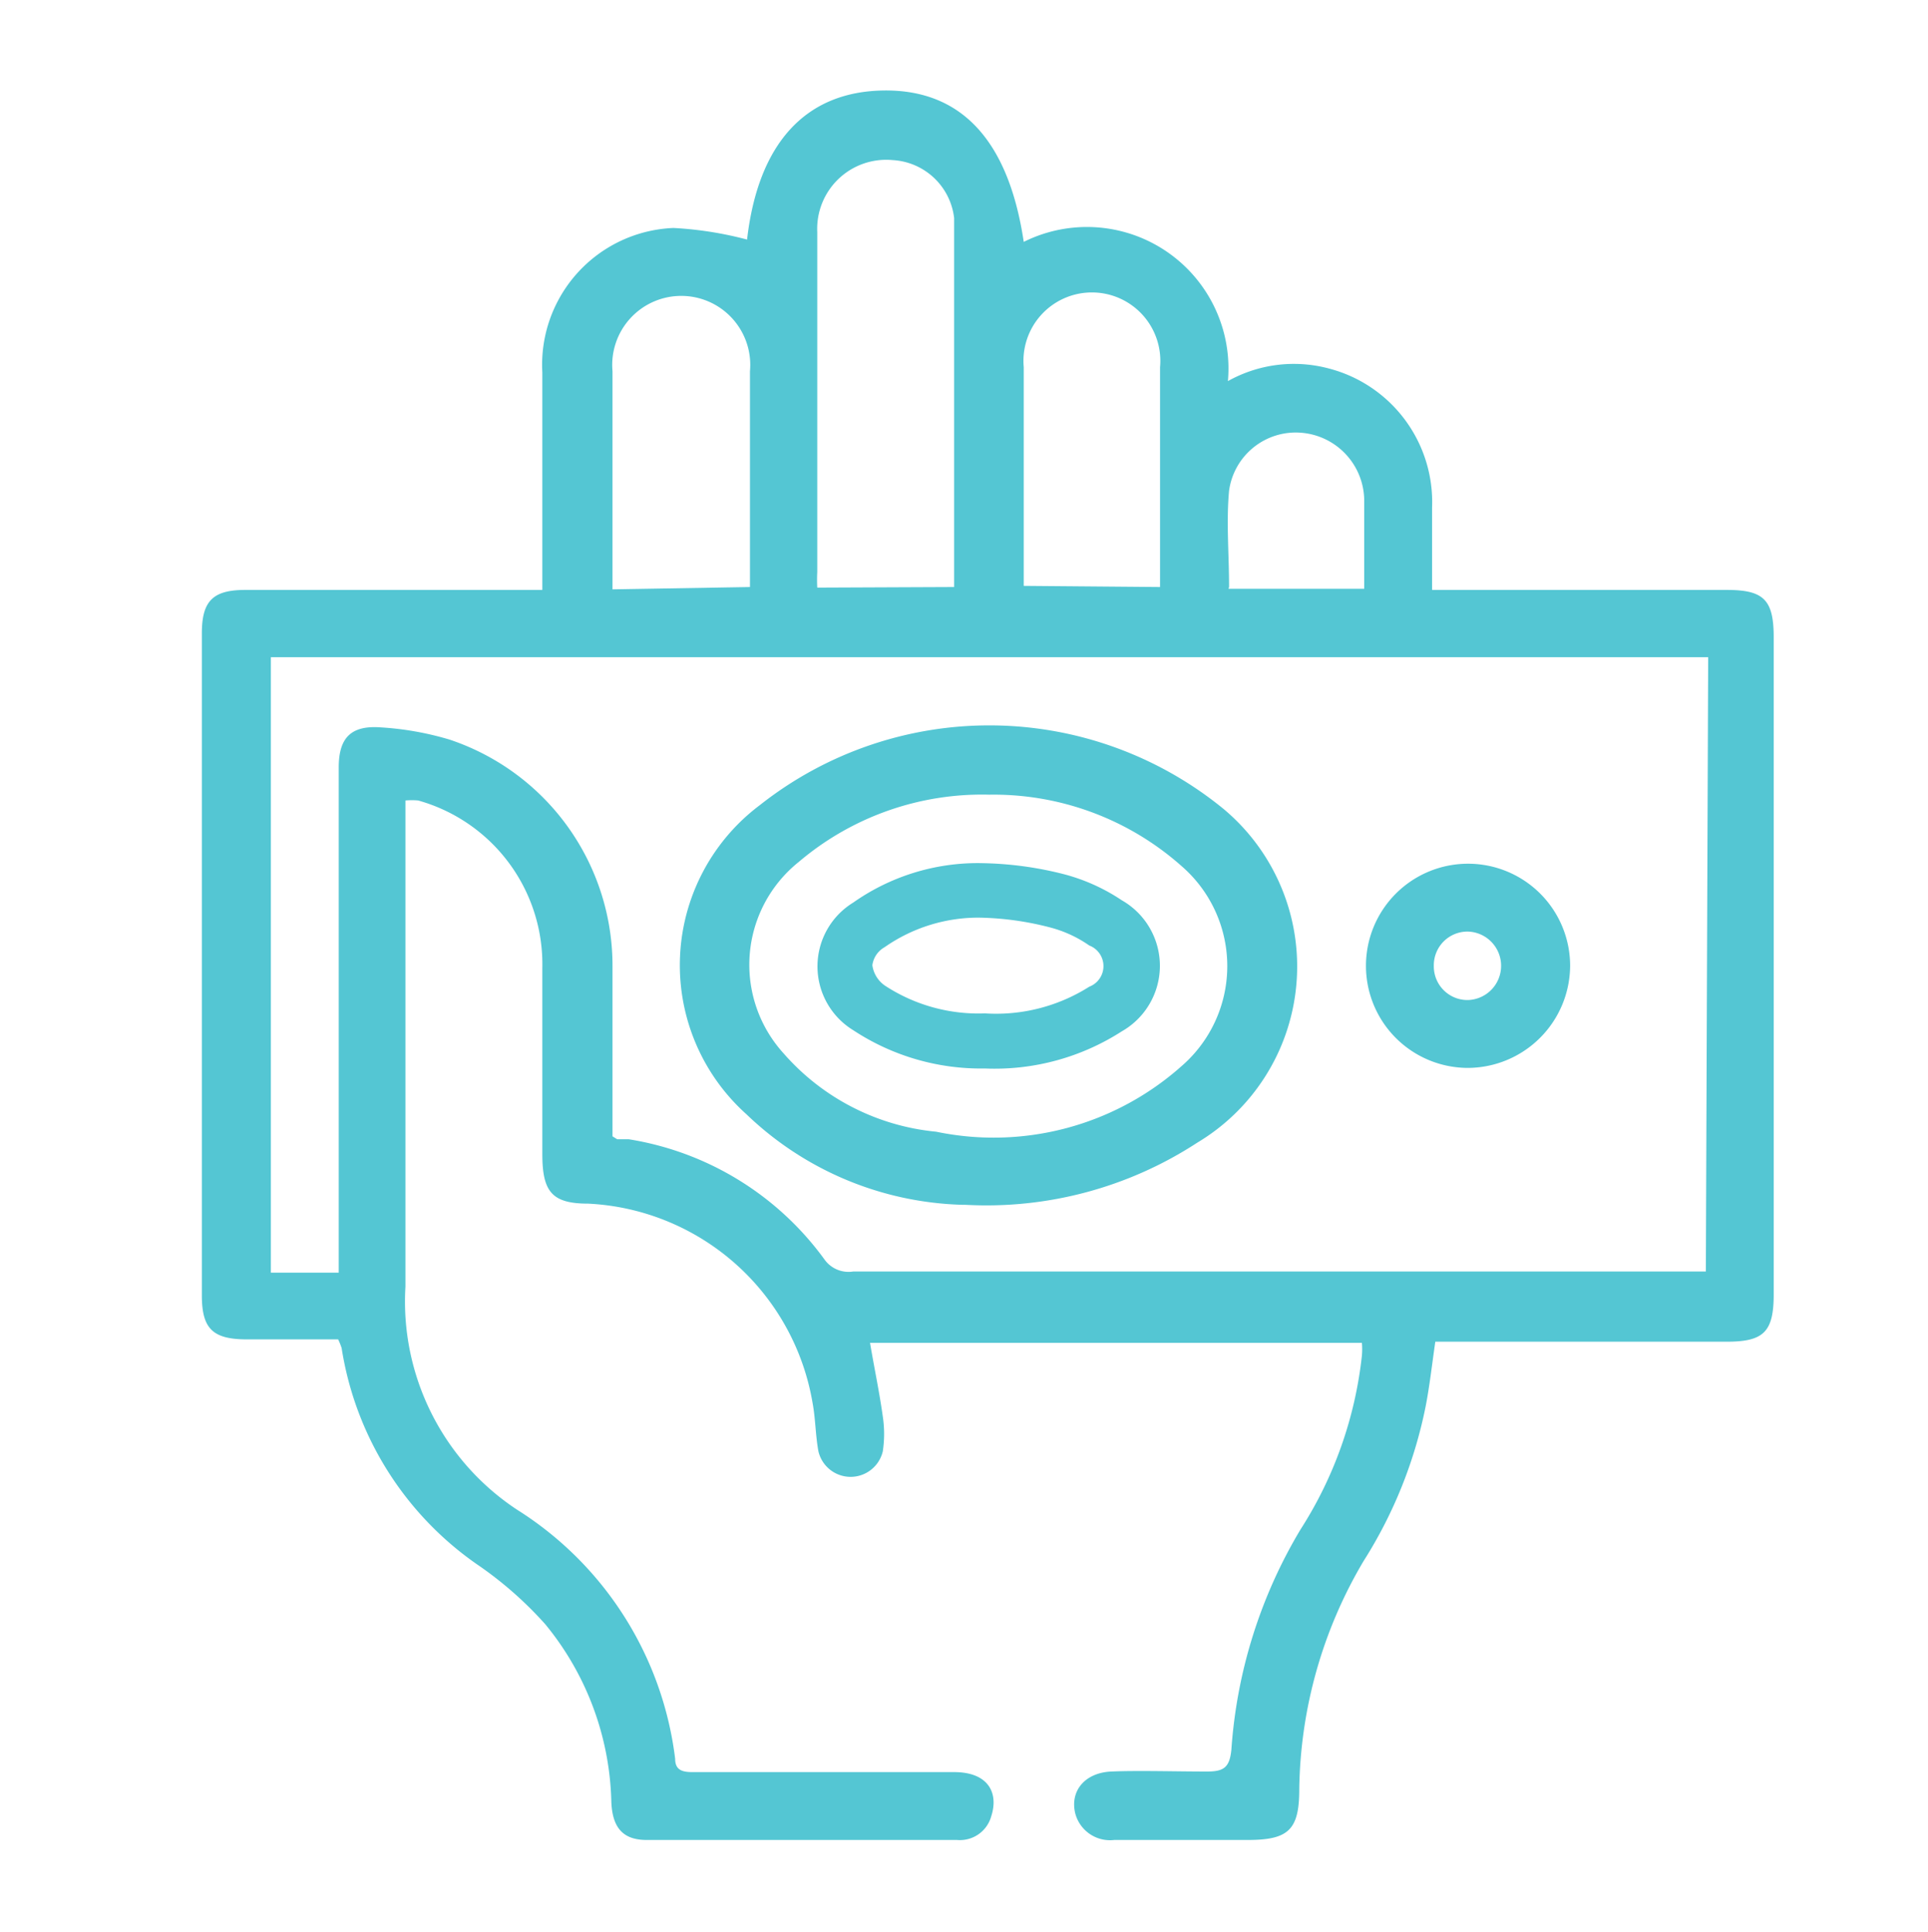 <svg xmlns="http://www.w3.org/2000/svg" id="Major_Giving_Toolbox" data-name="Major Giving Toolbox" viewBox="0 0 33.24 33.31"><path d="M21.18,10.15h2.34c0-.53,0-1,0-1.53a1.18,1.18,0,0,0-1.09-1.16,1.16,1.16,0,0,0-1.24,1c-.05.54,0,1.09,0,1.66m-1.19,0c0-1.28,0-2.54,0-3.79a1.18,1.18,0,1,0-2.35,0c0,1.15,0,2.31,0,3.46,0,.1,0,.2,0,.31Zm-7.07,0V6.4a1.19,1.19,0,1,0-2.37,0c0,1.14,0,2.29,0,3.43,0,.11,0,.21,0,.33Zm3.52,0c0-2.14,0-4.25,0-6.36a1.13,1.13,0,0,0-1.06-1A1.19,1.19,0,0,0,14.09,4c0,2,0,3.91,0,5.86a2.65,2.65,0,0,0,0,.27Zm13,1.21H4.67V21.94H5.84V13.23c0-.51.21-.73.73-.69a5.22,5.22,0,0,1,1.18.21,4.11,4.11,0,0,1,2.81,3.92c0,1,0,2,0,2.92l.08.05.2,0a5.18,5.18,0,0,1,3.38,2.08.51.51,0,0,0,.49.2h14.7Zm-4.7,11.77c-.06.41-.1.78-.17,1.14a7.84,7.84,0,0,1-1.07,2.67,7.91,7.91,0,0,0-1.11,3.94c0,.7-.19.87-.89.87H19.21a.62.62,0,0,1-.67-.45c-.1-.39.16-.71.62-.73s1.1,0,1.65,0c.29,0,.39-.07.42-.38a8.52,8.52,0,0,1,1.19-3.79,6.93,6.93,0,0,0,1.06-3,1.27,1.27,0,0,0,0-.22H15c.07.42.16.84.22,1.27a2,2,0,0,1,0,.6.57.57,0,0,1-1.11,0c-.05-.27-.05-.56-.1-.83a4.13,4.13,0,0,0-3.87-3.44c-.63,0-.79-.21-.79-.86,0-1.06,0-2.13,0-3.2a2.93,2.93,0,0,0-2.14-2.89,1.17,1.17,0,0,0-.22,0v.38c0,2.67,0,5.35,0,8a4.3,4.3,0,0,0,1.93,3.85,5.92,5.92,0,0,1,2.72,4.29c0,.2.13.23.3.23.58,0,3.92,0,4.51,0s.77.36.64.76a.56.56,0,0,1-.59.41c-.87,0-4.49,0-5.35,0-.4,0-.59-.2-.61-.65A5,5,0,0,0,9.4,28,6.47,6.47,0,0,0,8.27,27a5.59,5.59,0,0,1-2.38-3.76,1.14,1.14,0,0,0-.06-.15H4.26c-.59,0-.78-.18-.78-.76V10.92c0-.56.19-.75.75-.75H9.35c0-.14,0-.26,0-.38,0-1.12,0-2.24,0-3.37a2.36,2.36,0,0,1,2.26-2.49,6.21,6.21,0,0,1,1.27.2c.19-1.65,1-2.55,2.35-2.57s2.16.87,2.42,2.61a2.44,2.44,0,0,1,3.52,2.4,2.33,2.33,0,0,1,1.73-.22,2.38,2.38,0,0,1,1.79,2.4c0,.46,0,.92,0,1.42h5.08c.64,0,.81.17.81.82V22.31c0,.65-.17.82-.81.82H24.71Z" fill="#54c6d3"></path><path d="M17.06,13.7a4.88,4.88,0,0,0-3.29,1.16,2.27,2.27,0,0,0-.26,3.3,4,4,0,0,0,2.63,1.35,4.87,4.87,0,0,0,4.23-1.13,2.28,2.28,0,0,0,0-3.45,4.88,4.88,0,0,0-3.32-1.23m-.46,7.07a5.59,5.59,0,0,1-3.72-1.56,3.45,3.45,0,0,1,.23-5.33,6.38,6.38,0,0,1,8,.07,3.54,3.54,0,0,1-.46,5.75,6.65,6.65,0,0,1-4,1.07" fill="#54c6d3"></path><path d="M25.88,16.65a.59.59,0,0,0-.57-.59.58.58,0,0,0-.59.59.58.58,0,0,0,.59.59.59.59,0,0,0,.57-.59m-.57,1.76a1.76,1.76,0,1,1,1.76-1.76,1.77,1.77,0,0,1-1.76,1.76" fill="#54c6d3"></path><path d="M16.92,14.88a3.73,3.73,0,0,0-2.21.68,1.29,1.29,0,0,0,0,2.2,4,4,0,0,0,2.27.66,4.05,4.05,0,0,0,2.36-.64,1.3,1.3,0,0,0,0-2.26,3.29,3.29,0,0,0-1-.45,6.06,6.06,0,0,0-1.44-.19m0,.94a5.16,5.16,0,0,1,1.21.17,2.11,2.11,0,0,1,.67.31.38.38,0,0,1,0,.71,3,3,0,0,1-1.8.46A2.94,2.94,0,0,1,15.27,17a.51.51,0,0,1-.23-.36.42.42,0,0,1,.21-.31,2.82,2.82,0,0,1,1.67-.51" fill="#54c6d3"></path></svg>